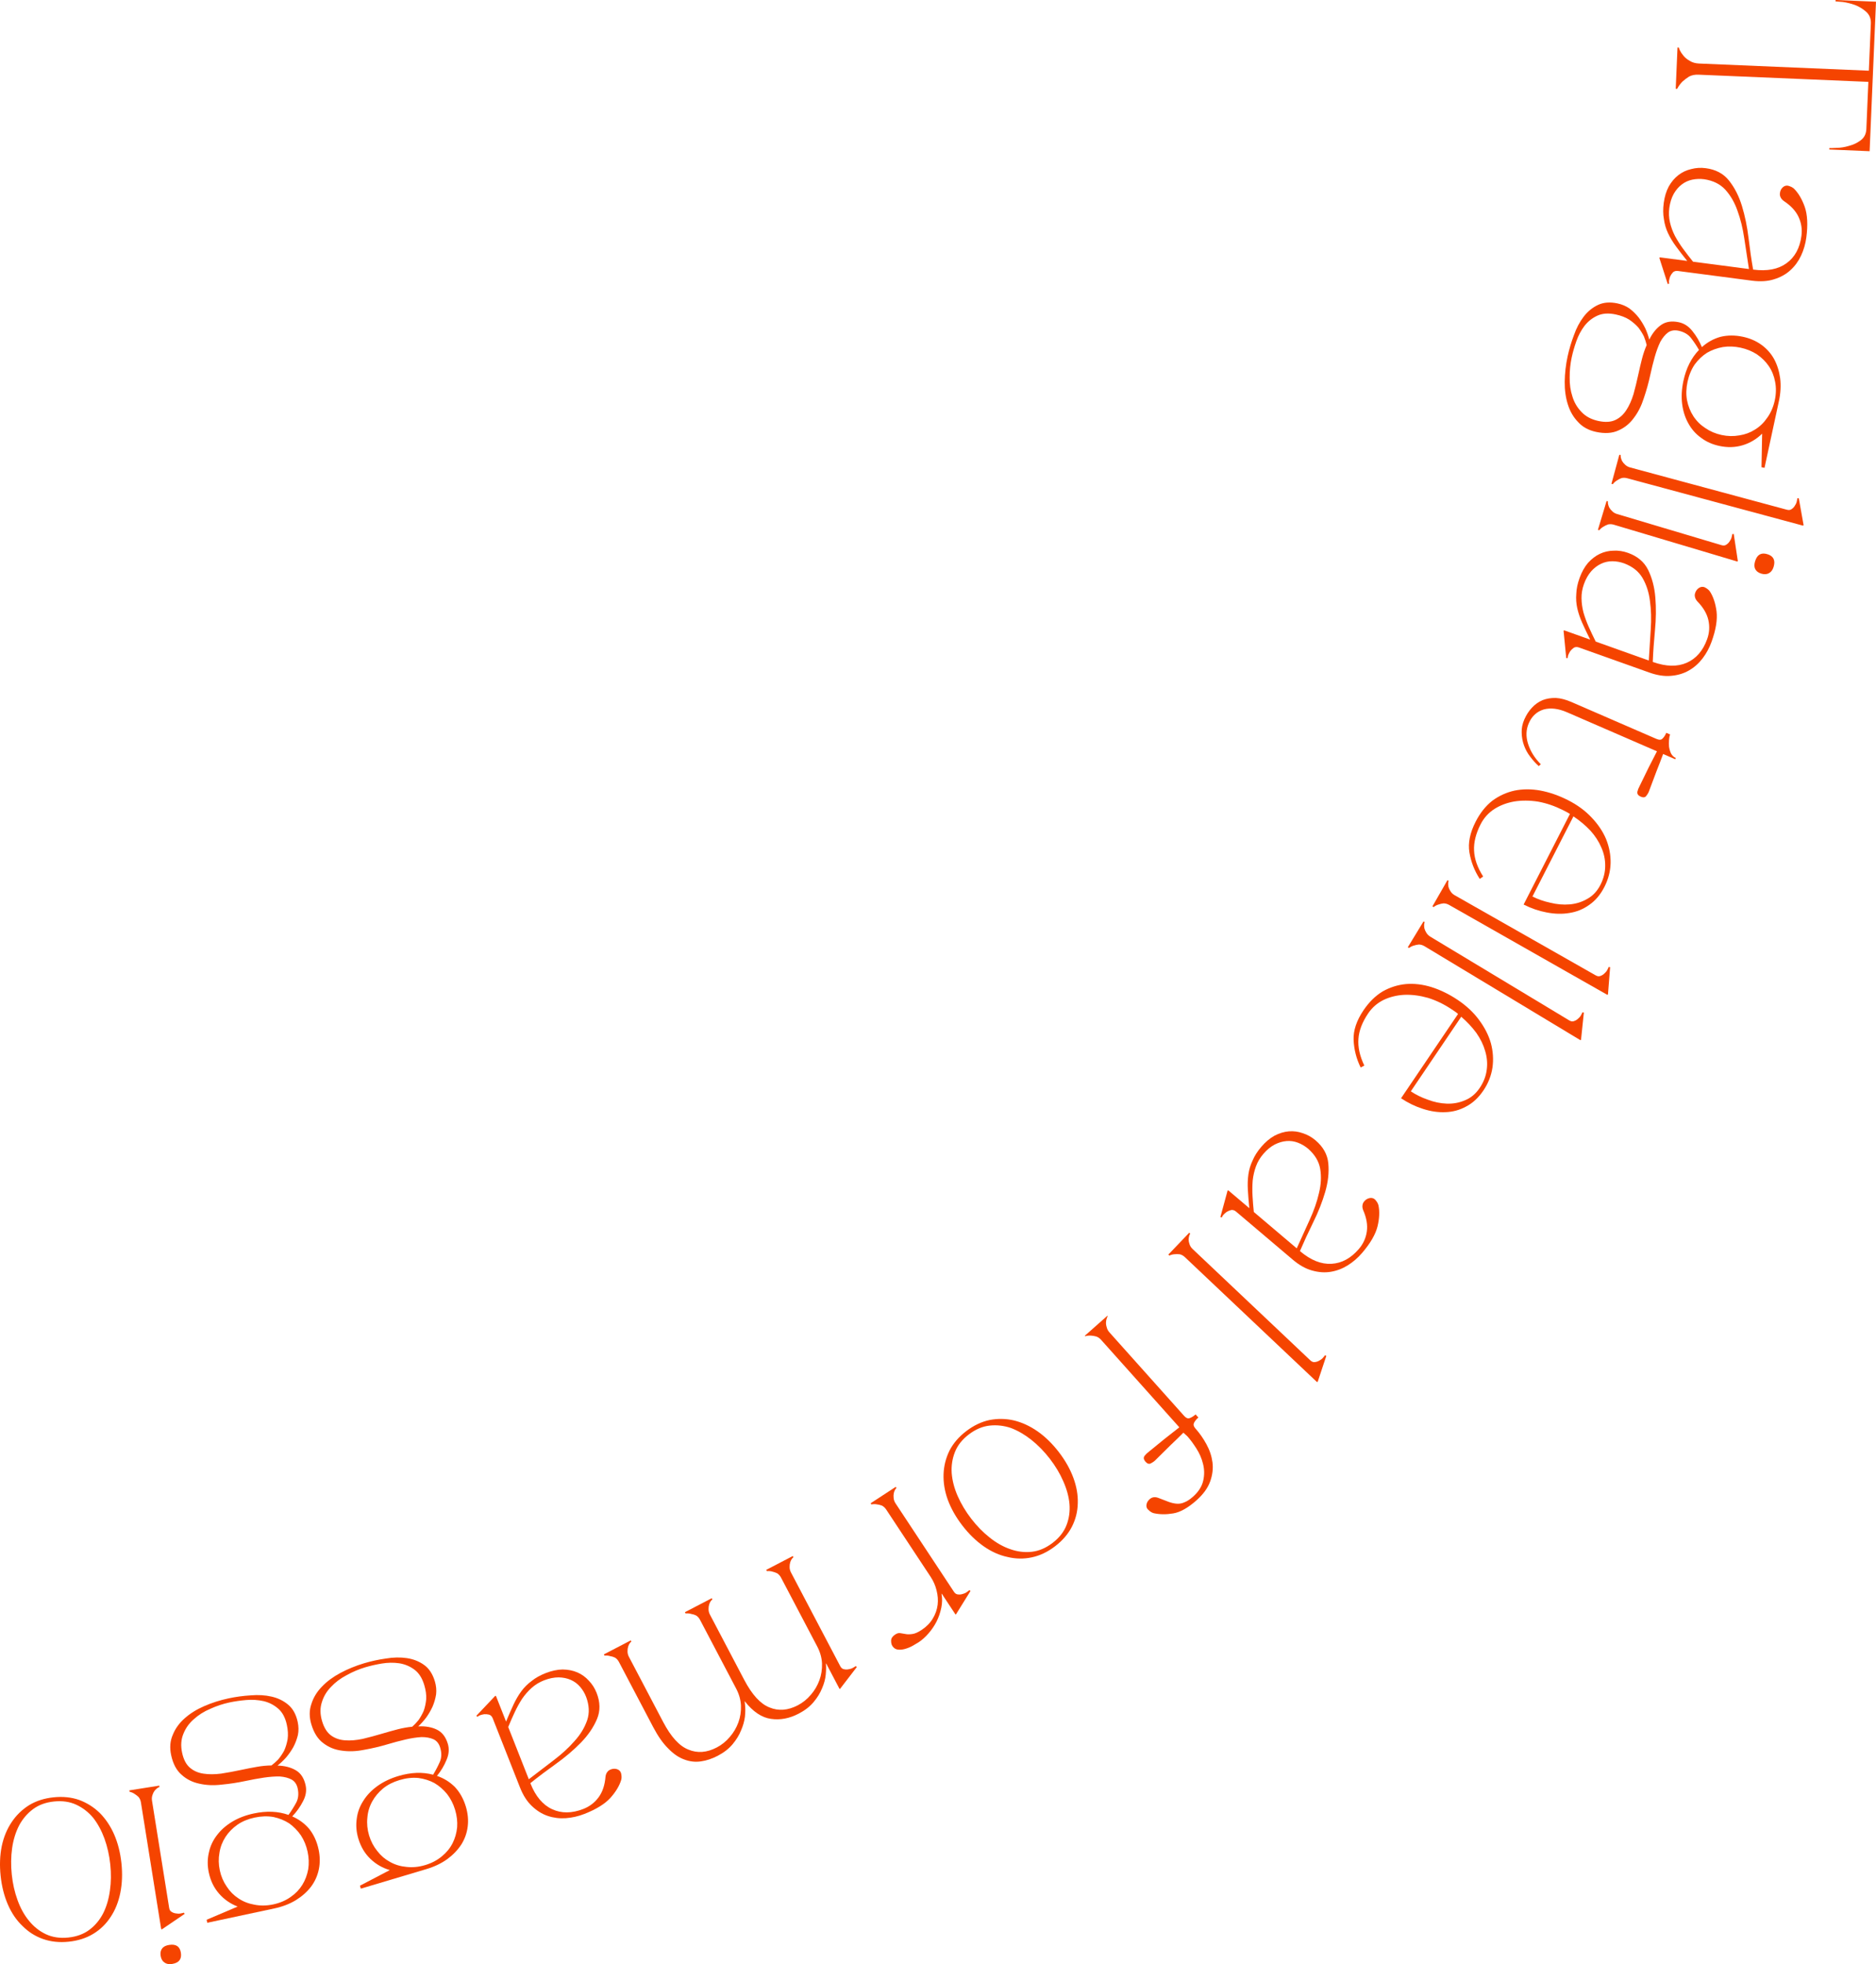 <?xml version="1.0" encoding="UTF-8"?> <svg xmlns="http://www.w3.org/2000/svg" width="128" height="134" viewBox="0 0 128 134" fill="none"> <path d="M115.89 5.095C115.648 5.084 115.435 5.126 115.252 5.22C115.082 5.327 114.93 5.442 114.797 5.563C114.65 5.71 114.528 5.876 114.431 6.062L114.335 6.058L114.456 3.242L114.551 3.246C114.55 3.272 114.573 3.336 114.62 3.44C114.678 3.557 114.763 3.681 114.872 3.813C114.981 3.944 115.123 4.058 115.298 4.155C115.472 4.264 115.68 4.323 115.922 4.334L127.512 4.823L127.649 1.608C127.663 1.278 127.559 1.013 127.338 0.813C127.117 0.613 126.862 0.456 126.573 0.342C126.283 0.241 126.005 0.172 125.738 0.135C125.484 0.112 125.319 0.098 125.242 0.095L125.246 0L128 0.116L127.565 10.316L124.811 10.199L124.815 10.104C124.891 10.107 125.058 10.102 125.314 10.087C125.582 10.086 125.865 10.041 126.162 9.951C126.459 9.875 126.727 9.747 126.964 9.566C127.202 9.385 127.328 9.13 127.342 8.8L127.479 5.585L115.89 5.095Z" fill="#F54400"></path> <path d="M113.216 17.59L113.259 17.558L115.118 17.801C114.831 17.444 114.573 17.109 114.344 16.797C114.126 16.5 113.947 16.201 113.806 15.9C113.666 15.6 113.573 15.281 113.528 14.942C113.468 14.614 113.465 14.248 113.518 13.846C113.575 13.418 113.689 13.042 113.861 12.719C114.045 12.397 114.266 12.138 114.524 11.941C114.781 11.744 115.069 11.609 115.388 11.536C115.708 11.45 116.039 11.429 116.381 11.474C117.064 11.563 117.593 11.844 117.968 12.316C118.355 12.802 118.651 13.385 118.857 14.065C119.063 14.745 119.211 15.469 119.303 16.237C119.394 17.004 119.499 17.723 119.616 18.391L119.635 18.393C120.571 18.516 121.324 18.372 121.893 17.96C122.463 17.548 122.802 16.926 122.912 16.095C122.972 15.642 122.907 15.211 122.717 14.802C122.527 14.393 122.189 14.028 121.703 13.708C121.598 13.63 121.526 13.544 121.487 13.45C121.446 13.367 121.432 13.276 121.446 13.175C121.462 13.049 121.502 12.946 121.564 12.864C121.689 12.701 121.839 12.638 122.014 12.673C122.188 12.722 122.32 12.79 122.412 12.879C122.707 13.174 122.949 13.584 123.137 14.108C123.323 14.644 123.36 15.341 123.247 16.197C123.188 16.637 123.069 17.051 122.889 17.437C122.709 17.823 122.466 18.156 122.158 18.436C121.851 18.716 121.476 18.923 121.034 19.057C120.604 19.193 120.104 19.224 119.535 19.149L114.487 18.487C114.348 18.469 114.234 18.499 114.147 18.577C114.072 18.657 114.008 18.751 113.955 18.859C113.915 18.969 113.888 19.075 113.875 19.175C113.874 19.278 113.879 19.336 113.89 19.35L113.79 19.375L113.216 17.59ZM119.331 18.354C119.219 17.647 119.112 16.948 119.011 16.256C118.909 15.564 118.754 14.935 118.546 14.37C118.35 13.807 118.072 13.329 117.713 12.935C117.364 12.557 116.887 12.321 116.281 12.229C116.003 12.193 115.731 12.202 115.466 12.257C115.202 12.312 114.962 12.421 114.747 12.585C114.532 12.749 114.35 12.962 114.199 13.224C114.047 13.499 113.947 13.819 113.898 14.184C113.853 14.524 113.868 14.852 113.942 15.169C114.015 15.486 114.129 15.796 114.282 16.097C114.448 16.401 114.634 16.694 114.841 16.977C115.059 17.275 115.284 17.567 115.517 17.854L119.331 18.354Z" fill="#F54400"></path> <path d="M121.373 27.376L120.393 31.919L120.187 31.875L120.231 29.586C119.85 29.959 119.409 30.222 118.906 30.375C118.403 30.527 117.871 30.543 117.31 30.423C116.835 30.322 116.419 30.136 116.06 29.864C115.698 29.605 115.41 29.277 115.195 28.881C114.978 28.497 114.837 28.058 114.774 27.564C114.711 27.07 114.74 26.544 114.86 25.985C115.048 25.116 115.402 24.412 115.922 23.874C115.761 23.593 115.579 23.32 115.375 23.056C115.18 22.807 114.896 22.642 114.522 22.562C114.247 22.504 114.01 22.544 113.81 22.683C113.608 22.835 113.431 23.05 113.28 23.329C113.138 23.624 113.012 23.967 112.901 24.359C112.79 24.751 112.688 25.164 112.594 25.599C112.482 26.12 112.337 26.641 112.159 27.162C111.994 27.685 111.767 28.136 111.476 28.515C111.198 28.898 110.85 29.18 110.432 29.364C110.011 29.56 109.501 29.594 108.902 29.466C108.391 29.357 107.982 29.133 107.676 28.795C107.356 28.467 107.122 28.066 106.976 27.594C106.828 27.133 106.756 26.618 106.761 26.048C106.767 25.478 106.833 24.901 106.958 24.317C107.063 23.833 107.206 23.351 107.388 22.87C107.557 22.387 107.779 21.967 108.051 21.609C108.324 21.252 108.65 20.984 109.028 20.805C109.406 20.626 109.85 20.591 110.362 20.7C110.674 20.767 110.949 20.884 111.187 21.052C111.422 21.232 111.632 21.439 111.816 21.673C111.988 21.904 112.137 22.151 112.264 22.411C112.378 22.669 112.467 22.922 112.531 23.17C112.742 22.734 113.01 22.402 113.333 22.172C113.657 21.943 114.062 21.88 114.549 21.984C114.91 22.061 115.219 22.263 115.475 22.59C115.743 22.92 115.958 23.285 116.12 23.683C116.493 23.347 116.916 23.112 117.388 22.98C117.87 22.862 118.379 22.86 118.916 22.975C119.39 23.076 119.808 23.256 120.17 23.515C120.532 23.774 120.821 24.096 121.039 24.48C121.253 24.876 121.393 25.315 121.459 25.797C121.522 26.291 121.494 26.817 121.373 27.376ZM115.141 26.045C115.045 26.492 115.033 26.911 115.105 27.303C115.186 27.71 115.33 28.072 115.536 28.389C115.752 28.721 116.026 28.993 116.358 29.207C116.688 29.433 117.058 29.59 117.47 29.678C117.882 29.766 118.285 29.774 118.679 29.703C119.07 29.643 119.425 29.511 119.743 29.307C120.074 29.105 120.354 28.833 120.584 28.493C120.827 28.155 120.996 27.763 121.093 27.316C121.189 26.869 121.196 26.442 121.114 26.035C121.042 25.643 120.897 25.287 120.679 24.968C120.47 24.663 120.201 24.398 119.872 24.172C119.539 23.958 119.167 23.807 118.755 23.719C118.344 23.631 117.942 23.617 117.551 23.677C117.157 23.748 116.796 23.879 116.468 24.069C116.15 24.273 115.871 24.538 115.631 24.864C115.401 25.204 115.237 25.598 115.141 26.045ZM110.239 21.453C109.752 21.349 109.335 21.377 108.987 21.536C108.64 21.696 108.349 21.926 108.114 22.227C107.877 22.54 107.691 22.889 107.555 23.276C107.419 23.663 107.314 24.03 107.239 24.377C107.143 24.824 107.096 25.282 107.1 25.75C107.091 26.216 107.153 26.651 107.288 27.056C107.41 27.459 107.615 27.808 107.904 28.103C108.19 28.411 108.576 28.617 109.063 28.721C109.524 28.82 109.908 28.797 110.213 28.655C110.517 28.512 110.768 28.286 110.965 27.978C111.16 27.682 111.323 27.32 111.454 26.894C111.572 26.465 111.684 26.008 111.788 25.524C111.863 25.176 111.944 24.83 112.032 24.485C112.117 24.152 112.224 23.838 112.353 23.541C112.313 23.363 112.251 23.168 112.166 22.955C112.066 22.752 111.94 22.55 111.788 22.349C111.62 22.157 111.411 21.976 111.161 21.806C110.908 21.648 110.601 21.53 110.239 21.453Z" fill="#F54400"></path> <path d="M123.014 35.86L111.024 32.627C110.889 32.59 110.757 32.587 110.629 32.619C110.511 32.666 110.411 32.718 110.329 32.775C110.22 32.837 110.124 32.923 110.041 33.032L109.949 33.008L110.489 31.022L110.582 31.047C110.575 31.072 110.576 31.118 110.583 31.186C110.6 31.269 110.63 31.356 110.671 31.446C110.725 31.54 110.795 31.624 110.88 31.7C110.974 31.791 111.089 31.855 111.224 31.891L121.921 34.776C122.057 34.812 122.167 34.796 122.252 34.727C122.349 34.661 122.425 34.576 122.48 34.472C122.547 34.372 122.588 34.271 122.602 34.17C122.625 34.084 122.634 34.027 122.628 33.999L122.731 33.987L123.061 35.833L123.014 35.86Z" fill="#F54400"></path> <path d="M120.576 37.805C121.004 37.932 121.15 38.221 121.015 38.671C120.952 38.878 120.85 39.02 120.707 39.096C120.56 39.185 120.383 39.198 120.175 39.136C119.967 39.075 119.827 38.966 119.753 38.812C119.689 38.673 119.687 38.501 119.75 38.294C119.885 37.844 120.161 37.681 120.576 37.805ZM118.527 38.307L110.111 35.797C109.976 35.757 109.845 35.751 109.716 35.779C109.597 35.823 109.495 35.872 109.412 35.927C109.301 35.987 109.202 36.07 109.117 36.177L109.025 36.15L109.619 34.179L109.71 34.207C109.703 34.231 109.702 34.277 109.709 34.346C109.723 34.429 109.75 34.517 109.789 34.608C109.841 34.703 109.908 34.789 109.991 34.867C110.083 34.961 110.196 35.028 110.33 35.068L117.463 37.194C117.597 37.234 117.708 37.221 117.795 37.154C117.894 37.091 117.972 37.008 118.029 36.906C118.099 36.807 118.142 36.708 118.159 36.607C118.185 36.522 118.195 36.465 118.191 36.437L118.293 36.428L118.574 38.281L118.527 38.307Z" fill="#F54400"></path> <path d="M106.683 43.03L106.732 43.007L108.498 43.636C108.293 43.226 108.112 42.845 107.954 42.492C107.804 42.155 107.693 41.825 107.619 41.503C107.546 41.18 107.523 40.848 107.551 40.507C107.562 40.174 107.637 39.816 107.774 39.434C107.921 39.027 108.112 38.684 108.348 38.404C108.597 38.129 108.868 37.922 109.161 37.783C109.455 37.645 109.765 37.574 110.092 37.569C110.424 37.552 110.752 37.602 111.076 37.717C111.725 37.949 112.182 38.334 112.449 38.874C112.723 39.431 112.888 40.063 112.945 40.771C113.002 41.479 112.994 42.218 112.92 42.987C112.846 43.757 112.796 44.48 112.769 45.159L112.787 45.165C113.676 45.482 114.442 45.499 115.086 45.216C115.73 44.933 116.194 44.397 116.478 43.608C116.633 43.178 116.661 42.742 116.562 42.303C116.463 41.863 116.21 41.435 115.804 41.021C115.717 40.922 115.665 40.823 115.647 40.722C115.624 40.633 115.631 40.541 115.665 40.445C115.708 40.326 115.769 40.233 115.847 40.166C116.003 40.033 116.163 40.002 116.327 40.074C116.487 40.158 116.602 40.253 116.672 40.359C116.898 40.709 117.048 41.161 117.12 41.712C117.188 42.276 117.076 42.965 116.783 43.777C116.633 44.196 116.429 44.575 116.171 44.914C115.913 45.254 115.604 45.529 115.244 45.737C114.884 45.946 114.474 46.07 114.013 46.108C113.564 46.15 113.069 46.075 112.529 45.882L107.735 44.174C107.603 44.127 107.486 44.132 107.384 44.19C107.293 44.252 107.211 44.331 107.136 44.426C107.073 44.525 107.025 44.622 106.99 44.718C106.968 44.818 106.961 44.876 106.968 44.892L106.865 44.896L106.683 43.03ZM112.498 45.062C112.539 44.348 112.583 43.642 112.63 42.945C112.678 42.247 112.66 41.6 112.577 41.004C112.505 40.412 112.335 39.886 112.067 39.426C111.807 38.983 111.39 38.652 110.818 38.435C110.553 38.34 110.286 38.292 110.016 38.29C109.745 38.288 109.488 38.345 109.243 38.46C108.998 38.575 108.775 38.745 108.572 38.969C108.365 39.206 108.199 39.497 108.074 39.844C107.958 40.167 107.902 40.491 107.907 40.816C107.912 41.142 107.957 41.468 108.043 41.795C108.14 42.127 108.26 42.453 108.402 42.773C108.552 43.11 108.71 43.442 108.876 43.771L112.498 45.062Z" fill="#F54400"></path> <path d="M113.955 50.11C113.914 50.203 113.889 50.324 113.879 50.472C113.865 50.632 113.865 50.791 113.879 50.95C113.905 51.113 113.95 51.265 114.014 51.403C114.09 51.547 114.199 51.65 114.339 51.711L114.301 51.798L113.476 51.44C113.331 51.834 113.18 52.226 113.024 52.615C112.879 53.009 112.713 53.45 112.527 53.937C112.488 54.059 112.423 54.176 112.332 54.289C112.252 54.407 112.125 54.427 111.949 54.351C111.774 54.275 111.696 54.165 111.717 54.022C111.75 53.884 111.798 53.759 111.861 53.648C112.098 53.169 112.305 52.746 112.48 52.379C112.666 52.017 112.858 51.643 113.055 51.257L106.914 48.592C106.329 48.338 105.8 48.275 105.327 48.402C104.86 48.545 104.522 48.856 104.313 49.333C104.119 49.775 104.101 50.245 104.259 50.743C104.423 51.258 104.713 51.723 105.129 52.139L104.99 52.266C104.78 52.078 104.583 51.861 104.399 51.614C104.221 51.385 104.082 51.13 103.982 50.851C103.881 50.572 103.829 50.279 103.824 49.972C103.814 49.677 103.875 49.378 104.008 49.076C104.141 48.773 104.313 48.508 104.524 48.281C104.734 48.054 104.977 47.883 105.251 47.766C105.52 47.661 105.82 47.611 106.152 47.617C106.478 47.634 106.834 47.726 107.22 47.894L113.01 50.407C113.209 50.493 113.352 50.486 113.438 50.384C113.53 50.3 113.615 50.17 113.691 49.996L113.955 50.11Z" fill="#F54400"></path> <path d="M107.117 55.533C107.032 55.475 106.949 55.426 106.87 55.386C106.802 55.352 106.722 55.311 106.631 55.265C106.085 54.989 105.524 54.797 104.949 54.691C104.379 54.602 103.837 54.598 103.322 54.679C102.819 54.767 102.367 54.937 101.966 55.189C101.559 55.453 101.245 55.8 101.025 56.23C100.696 56.875 100.546 57.476 100.576 58.033C100.6 58.601 100.807 59.19 101.197 59.8L100.964 59.961C100.603 59.407 100.368 58.804 100.258 58.15C100.154 57.513 100.296 56.816 100.684 56.058C100.991 55.458 101.371 54.981 101.825 54.626C102.284 54.289 102.787 54.059 103.336 53.938C103.896 53.823 104.484 53.822 105.1 53.934C105.727 54.052 106.353 54.27 106.978 54.586C107.615 54.909 108.152 55.302 108.588 55.765C109.035 56.233 109.368 56.73 109.587 57.254C109.8 57.789 109.902 58.332 109.892 58.883C109.877 59.445 109.736 59.986 109.47 60.507C109.198 61.039 108.852 61.448 108.433 61.735C108.026 62.027 107.574 62.211 107.077 62.287C106.591 62.369 106.075 62.357 105.528 62.25C104.992 62.15 104.468 61.97 103.957 61.711L107.117 55.533ZM109.197 60.369C109.417 59.939 109.525 59.502 109.523 59.059C109.526 58.633 109.438 58.218 109.258 57.814C109.09 57.415 108.841 57.033 108.513 56.667C108.179 56.313 107.793 55.989 107.356 55.696L104.56 61.162C104.935 61.352 105.342 61.494 105.781 61.588C106.225 61.699 106.664 61.736 107.098 61.7C107.532 61.663 107.933 61.538 108.299 61.325C108.678 61.117 108.977 60.799 109.197 60.369Z" fill="#F54400"></path> <path d="M109.66 67.866L98.872 61.736C98.75 61.667 98.624 61.632 98.492 61.63C98.365 61.646 98.255 61.671 98.162 61.706C98.04 61.739 97.925 61.798 97.818 61.883L97.735 61.836L98.76 60.05L98.843 60.097C98.83 60.119 98.819 60.164 98.81 60.232C98.805 60.317 98.811 60.408 98.829 60.506C98.857 60.609 98.903 60.709 98.967 60.803C99.035 60.915 99.13 61.005 99.252 61.075L108.876 66.543C108.998 66.612 109.109 66.624 109.208 66.579C109.319 66.539 109.414 66.476 109.493 66.389C109.583 66.309 109.648 66.222 109.688 66.127C109.732 66.05 109.755 65.997 109.757 65.969L109.859 65.983L109.712 67.852L109.66 67.866Z" fill="#F54400"></path> <path d="M107.82 70.958L97.195 64.554C97.074 64.482 96.949 64.443 96.817 64.438C96.691 64.451 96.58 64.473 96.486 64.505C96.363 64.535 96.247 64.592 96.137 64.674L96.055 64.624L97.126 62.865L97.208 62.914C97.195 62.936 97.183 62.981 97.171 63.048C97.164 63.133 97.168 63.225 97.183 63.323C97.209 63.427 97.252 63.528 97.313 63.624C97.379 63.737 97.471 63.83 97.591 63.903L107.071 69.616C107.191 69.688 107.301 69.703 107.402 69.66C107.514 69.623 107.61 69.563 107.692 69.478C107.784 69.4 107.851 69.314 107.893 69.221C107.939 69.145 107.964 69.093 107.966 69.064L108.068 69.081L107.873 70.945L107.82 70.958Z" fill="#F54400"></path> <path d="M99.484 69.175C99.407 69.108 99.331 69.049 99.257 69C99.193 68.957 99.119 68.907 99.034 68.851C98.526 68.51 97.993 68.253 97.434 68.078C96.879 67.921 96.342 67.851 95.821 67.87C95.312 67.896 94.842 68.01 94.413 68.213C93.977 68.426 93.623 68.733 93.353 69.133C92.947 69.733 92.725 70.312 92.687 70.868C92.642 71.435 92.775 72.044 93.088 72.697L92.838 72.828C92.546 72.235 92.386 71.608 92.357 70.946C92.332 70.301 92.558 69.626 93.035 68.92C93.413 68.362 93.848 67.934 94.341 67.637C94.838 67.357 95.366 67.19 95.925 67.136C96.496 67.09 97.079 67.159 97.677 67.345C98.284 67.537 98.88 67.829 99.462 68.219C100.055 68.616 100.539 69.07 100.916 69.583C101.303 70.102 101.573 70.635 101.727 71.181C101.873 71.738 101.908 72.29 101.831 72.835C101.747 73.391 101.541 73.912 101.214 74.396C100.879 74.891 100.486 75.256 100.035 75.49C99.596 75.731 99.124 75.859 98.622 75.875C98.13 75.897 97.618 75.823 97.088 75.651C96.569 75.487 96.071 75.246 95.594 74.927L99.484 69.175ZM100.959 74.226C101.23 73.826 101.391 73.406 101.443 72.966C101.498 72.543 101.461 72.121 101.331 71.697C101.213 71.281 101.013 70.872 100.732 70.469C100.443 70.077 100.1 69.709 99.701 69.366L96.26 74.454C96.609 74.688 96.996 74.878 97.42 75.024C97.848 75.188 98.279 75.278 98.714 75.294C99.15 75.31 99.562 75.234 99.952 75.067C100.353 74.907 100.689 74.626 100.959 74.226Z" fill="#F54400"></path> <path d="M83.76 81.22L83.814 81.216L85.242 82.426C85.197 81.97 85.163 81.549 85.141 81.164C85.12 80.796 85.133 80.448 85.179 80.12C85.225 79.793 85.321 79.474 85.469 79.165C85.598 78.858 85.794 78.549 86.059 78.24C86.341 77.911 86.641 77.657 86.962 77.479C87.292 77.308 87.619 77.21 87.943 77.184C88.267 77.159 88.583 77.201 88.89 77.311C89.206 77.412 89.495 77.574 89.758 77.796C90.282 78.241 90.573 78.763 90.63 79.361C90.689 79.978 90.619 80.628 90.421 81.31C90.222 81.993 89.952 82.681 89.609 83.374C89.267 84.068 88.963 84.728 88.696 85.352L88.711 85.365C89.43 85.974 90.141 86.259 90.844 86.221C91.546 86.183 92.171 85.845 92.717 85.207C93.015 84.859 93.196 84.462 93.259 84.016C93.323 83.569 93.238 83.081 93.005 82.55C92.959 82.427 92.946 82.316 92.965 82.215C92.976 82.124 93.014 82.04 93.08 81.963C93.163 81.866 93.253 81.8 93.35 81.766C93.543 81.696 93.704 81.724 93.832 81.849C93.951 81.983 94.025 82.113 94.053 82.237C94.14 82.644 94.12 83.118 93.991 83.66C93.855 84.211 93.505 84.816 92.942 85.473C92.653 85.811 92.327 86.094 91.965 86.321C91.603 86.548 91.217 86.696 90.806 86.765C90.395 86.834 89.967 86.805 89.522 86.678C89.088 86.559 88.651 86.315 88.214 85.945L84.338 82.66C84.231 82.569 84.119 82.533 84.003 82.552C83.897 82.578 83.792 82.622 83.688 82.685C83.594 82.755 83.514 82.829 83.448 82.906C83.391 82.992 83.364 83.044 83.365 83.062L83.268 83.029L83.76 81.22ZM88.477 85.167C88.769 84.513 89.061 83.868 89.354 83.233C89.646 82.597 89.86 81.985 89.993 81.398C90.137 80.819 90.165 80.268 90.077 79.743C89.991 79.237 89.719 78.781 89.261 78.376C89.047 78.195 88.814 78.056 88.562 77.959C88.31 77.862 88.049 77.824 87.779 77.846C87.509 77.868 87.24 77.948 86.97 78.086C86.692 78.234 86.434 78.449 86.194 78.729C85.97 78.99 85.803 79.273 85.692 79.58C85.581 79.886 85.507 80.207 85.471 80.543C85.444 80.887 85.441 81.234 85.46 81.584C85.48 81.952 85.51 82.319 85.548 82.685L88.477 85.167Z" fill="#F54400"></path> <path d="M89.85 94.281L80.845 85.766C80.743 85.669 80.629 85.605 80.502 85.572C80.375 85.558 80.262 85.556 80.163 85.567C80.037 85.571 79.911 85.601 79.786 85.658L79.717 85.592L81.141 84.101L81.21 84.167C81.193 84.185 81.171 84.226 81.146 84.29C81.121 84.371 81.105 84.461 81.099 84.56C81.102 84.668 81.122 84.775 81.161 84.882C81.2 85.007 81.271 85.117 81.373 85.213L89.406 92.81C89.508 92.907 89.613 92.944 89.721 92.924C89.838 92.912 89.945 92.873 90.043 92.808C90.149 92.751 90.233 92.682 90.294 92.599C90.356 92.535 90.391 92.489 90.399 92.462L90.495 92.5L89.904 94.28L89.85 94.281Z" fill="#F54400"></path> <path d="M81.586 97.482C81.857 97.786 82.099 98.132 82.311 98.522C82.532 98.922 82.67 99.335 82.727 99.76C82.783 100.186 82.73 100.624 82.569 101.073C82.407 101.523 82.092 101.954 81.625 102.368C81.053 102.874 80.53 103.168 80.055 103.248C79.58 103.329 79.142 103.326 78.74 103.239C78.615 103.214 78.489 103.139 78.361 103.015C78.223 102.899 78.186 102.744 78.252 102.55C78.285 102.453 78.349 102.362 78.444 102.278C78.606 102.134 78.802 102.105 79.032 102.191C79.297 102.296 79.532 102.386 79.735 102.461C79.939 102.535 80.13 102.578 80.311 102.588C80.491 102.599 80.665 102.564 80.832 102.484C80.998 102.421 81.186 102.297 81.396 102.112C81.777 101.774 82.011 101.405 82.098 101.006C82.184 100.624 82.179 100.246 82.083 99.872C81.996 99.507 81.845 99.156 81.629 98.82C81.422 98.493 81.217 98.216 81.014 97.989L80.743 97.743C80.446 98.041 80.149 98.33 79.852 98.609C79.564 98.898 79.233 99.225 78.859 99.591C78.772 99.684 78.664 99.763 78.533 99.828C78.412 99.902 78.287 99.868 78.16 99.725C78.032 99.583 78.009 99.451 78.088 99.33C78.176 99.218 78.272 99.125 78.376 99.05C78.793 98.714 79.158 98.416 79.472 98.156C79.794 97.904 80.125 97.645 80.466 97.377L75.122 91.401C75.028 91.297 74.92 91.223 74.796 91.18C74.662 91.145 74.541 91.125 74.433 91.119C74.307 91.111 74.175 91.126 74.037 91.163L74.012 91.135L75.556 89.767L75.582 89.796C75.563 89.812 75.542 89.856 75.52 89.927C75.488 90.006 75.469 90.099 75.463 90.207C75.456 90.314 75.472 90.428 75.511 90.547C75.539 90.674 75.6 90.79 75.694 90.895L80.784 96.586C80.877 96.69 80.964 96.749 81.045 96.763C81.125 96.776 81.236 96.738 81.377 96.647C81.433 96.614 81.499 96.564 81.575 96.497L81.766 96.71C81.728 96.744 81.69 96.778 81.652 96.811C81.622 96.855 81.588 96.893 81.55 96.927L81.579 96.902C81.481 97.022 81.435 97.123 81.439 97.204C81.444 97.285 81.492 97.378 81.586 97.482Z" fill="#F54400"></path> <path d="M71.988 105.492C71.482 105.879 70.953 106.131 70.4 106.248C69.847 106.366 69.293 106.357 68.738 106.221C68.18 106.102 67.639 105.859 67.115 105.492C66.59 105.124 66.106 104.653 65.663 104.079C65.221 103.505 64.889 102.918 64.668 102.319C64.454 101.729 64.359 101.146 64.38 100.569C64.4 100.011 64.534 99.476 64.784 98.965C65.041 98.465 65.423 98.021 65.929 97.635C66.436 97.248 66.965 96.996 67.517 96.878C68.078 96.771 68.632 96.78 69.179 96.906C69.735 97.042 70.271 97.289 70.788 97.647C71.313 98.014 71.796 98.485 72.239 99.059C72.682 99.633 73.014 100.22 73.235 100.82C73.456 101.419 73.556 101.998 73.537 102.557C73.525 103.126 73.391 103.661 73.134 104.162C72.876 104.662 72.494 105.106 71.988 105.492ZM66.104 97.861C65.648 98.209 65.331 98.611 65.153 99.068C64.974 99.524 64.901 100.004 64.935 100.506C64.976 101.019 65.112 101.539 65.343 102.067C65.581 102.606 65.89 103.122 66.271 103.615C66.651 104.109 67.068 104.535 67.521 104.893C67.982 105.261 68.452 105.527 68.931 105.689C69.418 105.862 69.906 105.921 70.396 105.868C70.885 105.814 71.358 105.613 71.813 105.266C72.269 104.918 72.586 104.516 72.765 104.059C72.944 103.602 73.012 103.118 72.971 102.605C72.927 102.111 72.786 101.594 72.548 101.056C72.318 100.527 72.012 100.017 71.632 99.523C71.251 99.029 70.83 98.598 70.369 98.23C69.916 97.872 69.451 97.603 68.975 97.422C68.495 97.26 68.011 97.206 67.522 97.259C67.032 97.313 66.56 97.513 66.104 97.861Z" fill="#F54400"></path> <path d="M63.501 107.582L60.463 102.982C60.386 102.865 60.289 102.777 60.173 102.716C60.053 102.673 59.943 102.646 59.844 102.635C59.72 102.609 59.591 102.61 59.457 102.637L59.404 102.558L61.116 101.439L61.168 101.518C61.147 101.532 61.117 101.567 61.077 101.623C61.034 101.697 61.004 101.778 60.985 101.866C60.964 101.971 60.959 102.08 60.973 102.193C60.982 102.323 61.026 102.447 61.103 102.564L65.087 108.596C65.164 108.713 65.257 108.773 65.367 108.778C65.484 108.793 65.597 108.779 65.707 108.738C65.824 108.707 65.921 108.658 66 108.592C66.074 108.543 66.119 108.506 66.133 108.482L66.218 108.54L65.219 110.15L65.183 110.129L64.257 108.728L64.242 108.739C64.296 109.052 64.29 109.368 64.225 109.684C64.155 110.018 64.049 110.331 63.905 110.622C63.751 110.921 63.565 111.194 63.347 111.443C63.13 111.691 62.904 111.892 62.669 112.046C62.573 112.108 62.447 112.183 62.291 112.27C62.124 112.364 61.957 112.435 61.79 112.483C61.613 112.539 61.443 112.559 61.28 112.543C61.117 112.528 60.987 112.446 60.889 112.298C60.826 112.202 60.797 112.077 60.801 111.922C60.806 111.767 60.899 111.631 61.08 111.512C61.208 111.428 61.325 111.397 61.431 111.419C61.537 111.441 61.657 111.461 61.792 111.48C61.915 111.505 62.068 111.504 62.248 111.478C62.418 111.458 62.626 111.367 62.871 111.207C63.202 110.991 63.458 110.732 63.641 110.43C63.823 110.129 63.935 109.812 63.976 109.482C64.014 109.168 63.989 108.843 63.903 108.504C63.824 108.176 63.69 107.869 63.501 107.582Z" fill="#F54400"></path> <path d="M56.368 113.486L56.352 113.495C56.372 113.699 56.368 113.951 56.34 114.253C56.311 114.555 56.228 114.863 56.091 115.178C55.96 115.504 55.766 115.82 55.509 116.125C55.252 116.431 54.915 116.693 54.496 116.91C53.863 117.24 53.235 117.359 52.611 117.268C51.976 117.183 51.375 116.78 50.808 116.057L50.839 116.364C50.86 116.568 50.856 116.82 50.827 117.122C50.787 117.429 50.699 117.74 50.562 118.055C50.431 118.381 50.237 118.697 49.98 119.003C49.723 119.309 49.385 119.57 48.967 119.788C48.583 119.988 48.202 120.114 47.827 120.167C47.44 120.225 47.056 120.181 46.677 120.034C46.303 119.899 45.942 119.65 45.593 119.287C45.239 118.942 44.899 118.459 44.573 117.84L42.231 113.385C42.166 113.261 42.079 113.163 41.969 113.092C41.854 113.037 41.742 113.002 41.633 112.987C41.513 112.949 41.384 112.938 41.247 112.951L41.203 112.867L43.035 111.914L43.079 111.998C43.056 112.01 43.023 112.042 42.978 112.094C42.928 112.163 42.889 112.24 42.862 112.326C42.83 112.429 42.815 112.537 42.817 112.65C42.814 112.781 42.845 112.908 42.91 113.032L45.252 117.487C45.784 118.5 46.358 119.126 46.973 119.364C47.583 119.62 48.227 119.572 48.905 119.218C49.244 119.042 49.542 118.801 49.799 118.495C50.051 118.207 50.245 117.876 50.381 117.505C50.511 117.15 50.57 116.769 50.556 116.36C50.538 115.969 50.428 115.582 50.227 115.199L50.236 115.216L47.761 110.507C47.696 110.384 47.608 110.286 47.498 110.214C47.383 110.159 47.271 110.124 47.163 110.109C47.042 110.072 46.913 110.06 46.777 110.074L46.732 109.989L48.564 109.036L48.608 109.12C48.586 109.132 48.552 109.164 48.507 109.216C48.457 109.285 48.419 109.362 48.392 109.448C48.359 109.551 48.344 109.659 48.346 109.773C48.343 109.903 48.374 110.03 48.439 110.154L50.781 114.61C51.313 115.622 51.887 116.248 52.502 116.487C53.112 116.742 53.756 116.694 54.434 116.341C54.774 116.164 55.072 115.923 55.329 115.617C55.58 115.329 55.774 114.999 55.91 114.627C56.04 114.273 56.099 113.891 56.086 113.482C56.067 113.091 55.957 112.704 55.756 112.321L53.29 107.63C53.225 107.506 53.138 107.408 53.028 107.336C52.913 107.282 52.806 107.244 52.709 107.223C52.588 107.185 52.46 107.173 52.323 107.187L52.279 107.103L54.093 106.158L54.138 106.243C54.115 106.254 54.081 106.286 54.037 106.338C53.987 106.407 53.948 106.485 53.921 106.57C53.889 106.673 53.874 106.781 53.876 106.895C53.873 107.026 53.903 107.153 53.968 107.276L57.331 113.673C57.396 113.796 57.483 113.866 57.592 113.881C57.706 113.907 57.82 113.905 57.934 113.875C58.053 113.856 58.155 113.817 58.24 113.758C58.319 113.717 58.367 113.685 58.384 113.662L58.462 113.729L57.308 115.232L57.273 115.207L56.368 113.486Z" fill="#F54400"></path> <path d="M33.794 115.692L33.843 115.713L34.529 117.451C34.705 117.028 34.874 116.641 35.038 116.291C35.194 115.957 35.37 115.656 35.566 115.389C35.762 115.121 35.998 114.886 36.275 114.682C36.534 114.472 36.854 114.292 37.234 114.144C37.638 113.986 38.024 113.904 38.391 113.897C38.763 113.902 39.098 113.969 39.396 114.098C39.693 114.227 39.952 114.413 40.17 114.655C40.401 114.892 40.579 115.17 40.705 115.489C40.957 116.127 40.966 116.724 40.733 117.279C40.492 117.85 40.122 118.39 39.624 118.899C39.125 119.407 38.56 119.887 37.929 120.338C37.298 120.789 36.717 121.227 36.186 121.653L36.193 121.67C36.538 122.545 37.029 123.131 37.667 123.427C38.305 123.724 39.016 123.719 39.8 123.413C40.228 123.246 40.575 122.98 40.843 122.617C41.111 122.253 41.268 121.782 41.315 121.205C41.332 121.076 41.373 120.971 41.438 120.891C41.49 120.816 41.564 120.76 41.659 120.723C41.778 120.676 41.888 120.661 41.99 120.675C42.194 120.705 42.322 120.805 42.375 120.975C42.417 121.15 42.421 121.298 42.387 121.421C42.27 121.821 42.027 122.229 41.657 122.647C41.275 123.069 40.68 123.437 39.873 123.753C39.457 123.915 39.035 124.011 38.609 124.042C38.182 124.072 37.771 124.021 37.376 123.889C36.981 123.756 36.618 123.53 36.286 123.21C35.959 122.901 35.69 122.481 35.48 121.949L33.62 117.233C33.569 117.103 33.488 117.018 33.377 116.98C33.27 116.953 33.157 116.943 33.036 116.949C32.919 116.968 32.814 116.995 32.719 117.032C32.628 117.081 32.58 117.114 32.572 117.13L32.502 117.056L33.794 115.692ZM36.081 121.387C36.648 120.947 37.211 120.516 37.771 120.093C38.331 119.67 38.809 119.231 39.205 118.776C39.606 118.333 39.892 117.859 40.064 117.356C40.228 116.869 40.204 116.339 39.992 115.768C39.89 115.507 39.751 115.275 39.574 115.072C39.398 114.868 39.185 114.712 38.937 114.604C38.689 114.496 38.413 114.44 38.11 114.436C37.795 114.436 37.465 114.504 37.121 114.638C36.8 114.763 36.518 114.935 36.275 115.153C36.032 115.37 35.815 115.619 35.623 115.898C35.436 116.189 35.269 116.494 35.12 116.811C34.963 117.145 34.815 117.482 34.676 117.823L36.081 121.387Z" fill="#F54400"></path> <path d="M29.093 127.516L24.619 128.85L24.558 128.649L26.595 127.584C26.083 127.432 25.639 127.174 25.263 126.809C24.886 126.444 24.616 125.988 24.451 125.44C24.312 124.978 24.275 124.525 24.341 124.081C24.395 123.641 24.545 123.232 24.791 122.854C25.024 122.479 25.344 122.145 25.748 121.852C26.153 121.559 26.63 121.331 27.18 121.167C28.036 120.912 28.826 120.882 29.551 121.076C29.721 120.8 29.873 120.51 30.008 120.205C30.134 119.915 30.142 119.588 30.032 119.223C29.951 118.955 29.802 118.768 29.583 118.661C29.352 118.558 29.077 118.507 28.758 118.509C28.43 118.528 28.067 118.583 27.669 118.675C27.27 118.767 26.857 118.877 26.429 119.005C25.916 119.158 25.387 119.282 24.843 119.378C24.303 119.486 23.796 119.505 23.322 119.434C22.851 119.376 22.434 119.209 22.071 118.932C21.696 118.66 21.421 118.232 21.245 117.648C21.095 117.149 21.095 116.685 21.245 116.256C21.38 115.818 21.62 115.422 21.966 115.067C22.3 114.715 22.719 114.405 23.224 114.135C23.729 113.865 24.269 113.645 24.843 113.473C25.32 113.331 25.814 113.224 26.325 113.151C26.832 113.066 27.309 113.056 27.755 113.122C28.201 113.188 28.594 113.342 28.934 113.586C29.273 113.829 29.518 114.2 29.669 114.699C29.76 115.003 29.789 115.299 29.756 115.587C29.711 115.879 29.63 116.162 29.512 116.435C29.391 116.697 29.246 116.946 29.077 117.181C28.905 117.405 28.725 117.605 28.538 117.78C29.023 117.754 29.445 117.827 29.803 117.999C30.161 118.171 30.412 118.493 30.555 118.968C30.661 119.321 30.631 119.687 30.466 120.068C30.305 120.461 30.088 120.824 29.815 121.157C30.29 121.32 30.7 121.575 31.045 121.923C31.381 122.287 31.628 122.73 31.785 123.253C31.924 123.716 31.967 124.167 31.913 124.607C31.859 125.047 31.715 125.455 31.482 125.829C31.236 126.207 30.917 126.541 30.525 126.83C30.12 127.123 29.643 127.352 29.093 127.516ZM27.263 121.441C26.823 121.572 26.447 121.763 26.137 122.015C25.818 122.282 25.568 122.582 25.389 122.914C25.2 123.262 25.092 123.632 25.064 124.025C25.023 124.421 25.064 124.82 25.184 125.222C25.305 125.623 25.492 125.978 25.745 126.287C25.986 126.6 26.273 126.845 26.607 127.024C26.944 127.215 27.318 127.329 27.729 127.366C28.143 127.415 28.57 127.373 29.01 127.242C29.45 127.111 29.83 126.912 30.149 126.644C30.459 126.393 30.703 126.095 30.879 125.751C31.046 125.422 31.15 125.06 31.191 124.663C31.219 124.271 31.173 123.873 31.052 123.472C30.931 123.071 30.75 122.714 30.509 122.401C30.257 122.092 29.968 121.84 29.642 121.646C29.309 121.467 28.941 121.351 28.539 121.299C28.128 121.262 27.703 121.309 27.263 121.441ZM28.946 114.954C28.803 114.48 28.578 114.129 28.27 113.903C27.962 113.677 27.619 113.534 27.241 113.474C26.852 113.418 26.454 113.424 26.048 113.492C25.642 113.56 25.268 113.645 24.926 113.747C24.486 113.878 24.06 114.058 23.649 114.287C23.235 114.503 22.882 114.767 22.59 115.08C22.294 115.38 22.085 115.727 21.964 116.121C21.831 116.519 21.835 116.955 21.978 117.429C22.114 117.879 22.318 118.203 22.59 118.4C22.863 118.597 23.183 118.707 23.549 118.73C23.904 118.757 24.3 118.725 24.739 118.634C25.174 118.531 25.63 118.408 26.107 118.266C26.449 118.164 26.793 118.068 27.139 117.978C27.473 117.892 27.802 117.834 28.126 117.803C28.263 117.683 28.404 117.535 28.551 117.358C28.682 117.173 28.799 116.966 28.903 116.736C28.991 116.498 29.05 116.229 29.08 115.928C29.097 115.631 29.052 115.307 28.946 114.954Z" fill="#F54400"></path> <path d="M18.71 130.202L14.143 131.177L14.099 130.972L16.215 130.072C15.717 129.88 15.295 129.587 14.949 129.193C14.603 128.8 14.37 128.324 14.249 127.765C14.148 127.293 14.148 126.839 14.249 126.401C14.338 125.967 14.52 125.571 14.795 125.213C15.058 124.859 15.403 124.551 15.83 124.291C16.257 124.031 16.751 123.841 17.312 123.722C18.186 123.535 18.976 123.568 19.683 123.819C19.874 123.558 20.049 123.28 20.208 122.986C20.357 122.708 20.391 122.382 20.311 122.01C20.252 121.737 20.117 121.538 19.908 121.414C19.686 121.293 19.416 121.221 19.098 121.198C18.77 121.19 18.403 121.216 17.999 121.276C17.594 121.337 17.174 121.414 16.737 121.507C16.213 121.619 15.676 121.701 15.126 121.753C14.579 121.818 14.072 121.797 13.605 121.689C13.14 121.593 12.738 121.393 12.399 121.089C12.046 120.788 11.806 120.339 11.678 119.743C11.568 119.234 11.605 118.772 11.789 118.356C11.959 117.93 12.23 117.554 12.603 117.227C12.964 116.904 13.407 116.627 13.932 116.398C14.457 116.169 15.012 115.992 15.599 115.867C16.085 115.763 16.586 115.695 17.102 115.663C17.614 115.619 18.09 115.647 18.529 115.748C18.969 115.849 19.348 116.034 19.667 116.304C19.986 116.573 20.201 116.962 20.311 117.471C20.378 117.782 20.383 118.079 20.327 118.364C20.258 118.651 20.154 118.927 20.016 119.19C19.874 119.441 19.71 119.677 19.523 119.899C19.333 120.109 19.138 120.293 18.937 120.453C19.423 120.466 19.837 120.572 20.18 120.772C20.524 120.971 20.747 121.313 20.852 121.797C20.93 122.157 20.871 122.52 20.676 122.887C20.483 123.265 20.238 123.61 19.939 123.92C20.4 124.121 20.788 124.408 21.104 124.782C21.41 125.171 21.62 125.633 21.735 126.167C21.837 126.638 21.844 127.091 21.755 127.526C21.666 127.961 21.49 128.355 21.227 128.71C20.952 129.068 20.607 129.375 20.192 129.632C19.766 129.892 19.271 130.082 18.71 130.202ZM17.373 124.001C16.923 124.097 16.534 124.258 16.204 124.484C15.865 124.725 15.592 125.004 15.386 125.321C15.171 125.653 15.033 126.013 14.974 126.403C14.902 126.795 14.91 127.195 14.998 127.605C15.086 128.015 15.244 128.384 15.472 128.712C15.687 129.042 15.953 129.31 16.271 129.515C16.592 129.732 16.956 129.875 17.362 129.944C17.771 130.026 18.201 130.019 18.65 129.923C19.099 129.827 19.493 129.658 19.833 129.417C20.162 129.191 20.429 128.913 20.632 128.584C20.825 128.27 20.958 127.917 21.03 127.525C21.09 127.136 21.075 126.736 20.987 126.326C20.898 125.917 20.747 125.547 20.532 125.216C20.305 124.888 20.037 124.614 19.728 124.394C19.41 124.189 19.053 124.045 18.656 123.961C18.25 123.892 17.822 123.905 17.373 124.001ZM19.57 117.668C19.465 117.184 19.269 116.817 18.98 116.567C18.691 116.317 18.361 116.147 17.989 116.058C17.605 115.971 17.208 115.946 16.798 115.981C16.388 116.017 16.009 116.072 15.659 116.146C15.21 116.242 14.771 116.388 14.344 116.583C13.913 116.766 13.54 117.002 13.224 117.29C12.905 117.566 12.669 117.895 12.517 118.278C12.352 118.664 12.322 119.099 12.426 119.583C12.525 120.043 12.703 120.381 12.959 120.599C13.214 120.818 13.524 120.953 13.888 121.005C14.239 121.06 14.637 121.059 15.082 121.003C15.524 120.935 15.988 120.849 16.475 120.745C16.824 120.67 17.175 120.602 17.527 120.54C17.866 120.48 18.199 120.448 18.524 120.444C18.67 120.334 18.823 120.198 18.984 120.034C19.129 119.86 19.263 119.663 19.385 119.442C19.491 119.211 19.572 118.947 19.625 118.65C19.666 118.356 19.648 118.028 19.57 117.668Z" fill="#F54400"></path> <path d="M12.341 133.217C12.411 133.656 12.213 133.913 11.747 133.987C11.532 134.021 11.36 133.99 11.228 133.895C11.084 133.802 10.995 133.649 10.961 133.436C10.927 133.223 10.964 133.05 11.072 132.917C11.169 132.799 11.325 132.723 11.539 132.689C12.005 132.615 12.273 132.791 12.341 133.217ZM10.996 131.598L9.615 122.965C9.593 122.827 9.541 122.707 9.46 122.604C9.369 122.515 9.28 122.446 9.194 122.395C9.092 122.321 8.974 122.269 8.84 122.239L8.825 122.145L10.867 121.822L10.882 121.916C10.856 121.92 10.814 121.939 10.755 121.974C10.686 122.024 10.618 122.086 10.553 122.161C10.489 122.248 10.44 122.346 10.406 122.454C10.361 122.577 10.349 122.707 10.371 122.845L11.542 130.162C11.564 130.3 11.624 130.393 11.722 130.442C11.822 130.503 11.931 130.537 12.049 130.544C12.168 130.564 12.277 130.56 12.376 130.531C12.464 130.517 12.52 130.502 12.543 130.485L12.596 130.574L11.04 131.63L10.996 131.598Z" fill="#F54400"></path> <path d="M4.691 132.469C4.056 132.535 3.472 132.474 2.939 132.287C2.407 132.1 1.939 131.804 1.538 131.399C1.124 131.008 0.791 130.519 0.537 129.933C0.283 129.346 0.118 128.693 0.042 127.973C-0.033 127.254 -0.008 126.581 0.119 125.955C0.247 125.341 0.472 124.795 0.794 124.314C1.104 123.848 1.5 123.462 1.981 123.157C2.463 122.864 3.022 122.685 3.656 122.619C4.291 122.553 4.875 122.613 5.408 122.801C5.942 123 6.409 123.297 6.81 123.689C7.211 124.094 7.539 124.583 7.791 125.157C8.045 125.744 8.21 126.397 8.286 127.116C8.361 127.836 8.336 128.509 8.209 129.135C8.082 129.761 7.864 130.307 7.553 130.774C7.244 131.252 6.849 131.638 6.366 131.931C5.884 132.224 5.325 132.403 4.691 132.469ZM3.686 122.903C3.115 122.962 2.633 123.14 2.241 123.436C1.849 123.732 1.535 124.103 1.299 124.549C1.065 125.007 0.908 125.522 0.826 126.092C0.746 126.675 0.739 127.275 0.804 127.894C0.869 128.513 1 129.093 1.198 129.634C1.398 130.188 1.659 130.659 1.982 131.046C2.306 131.447 2.691 131.751 3.136 131.96C3.581 132.169 4.09 132.244 4.661 132.185C5.232 132.126 5.714 131.948 6.106 131.652C6.498 131.356 6.812 130.978 7.046 130.52C7.268 130.075 7.42 129.562 7.5 128.979C7.581 128.409 7.589 127.814 7.524 127.196C7.459 126.577 7.327 125.991 7.128 125.437C6.93 124.896 6.675 124.424 6.363 124.023C6.04 123.635 5.656 123.336 5.211 123.127C4.766 122.918 4.257 122.844 3.686 122.903Z" fill="#F54400"></path> </svg> 